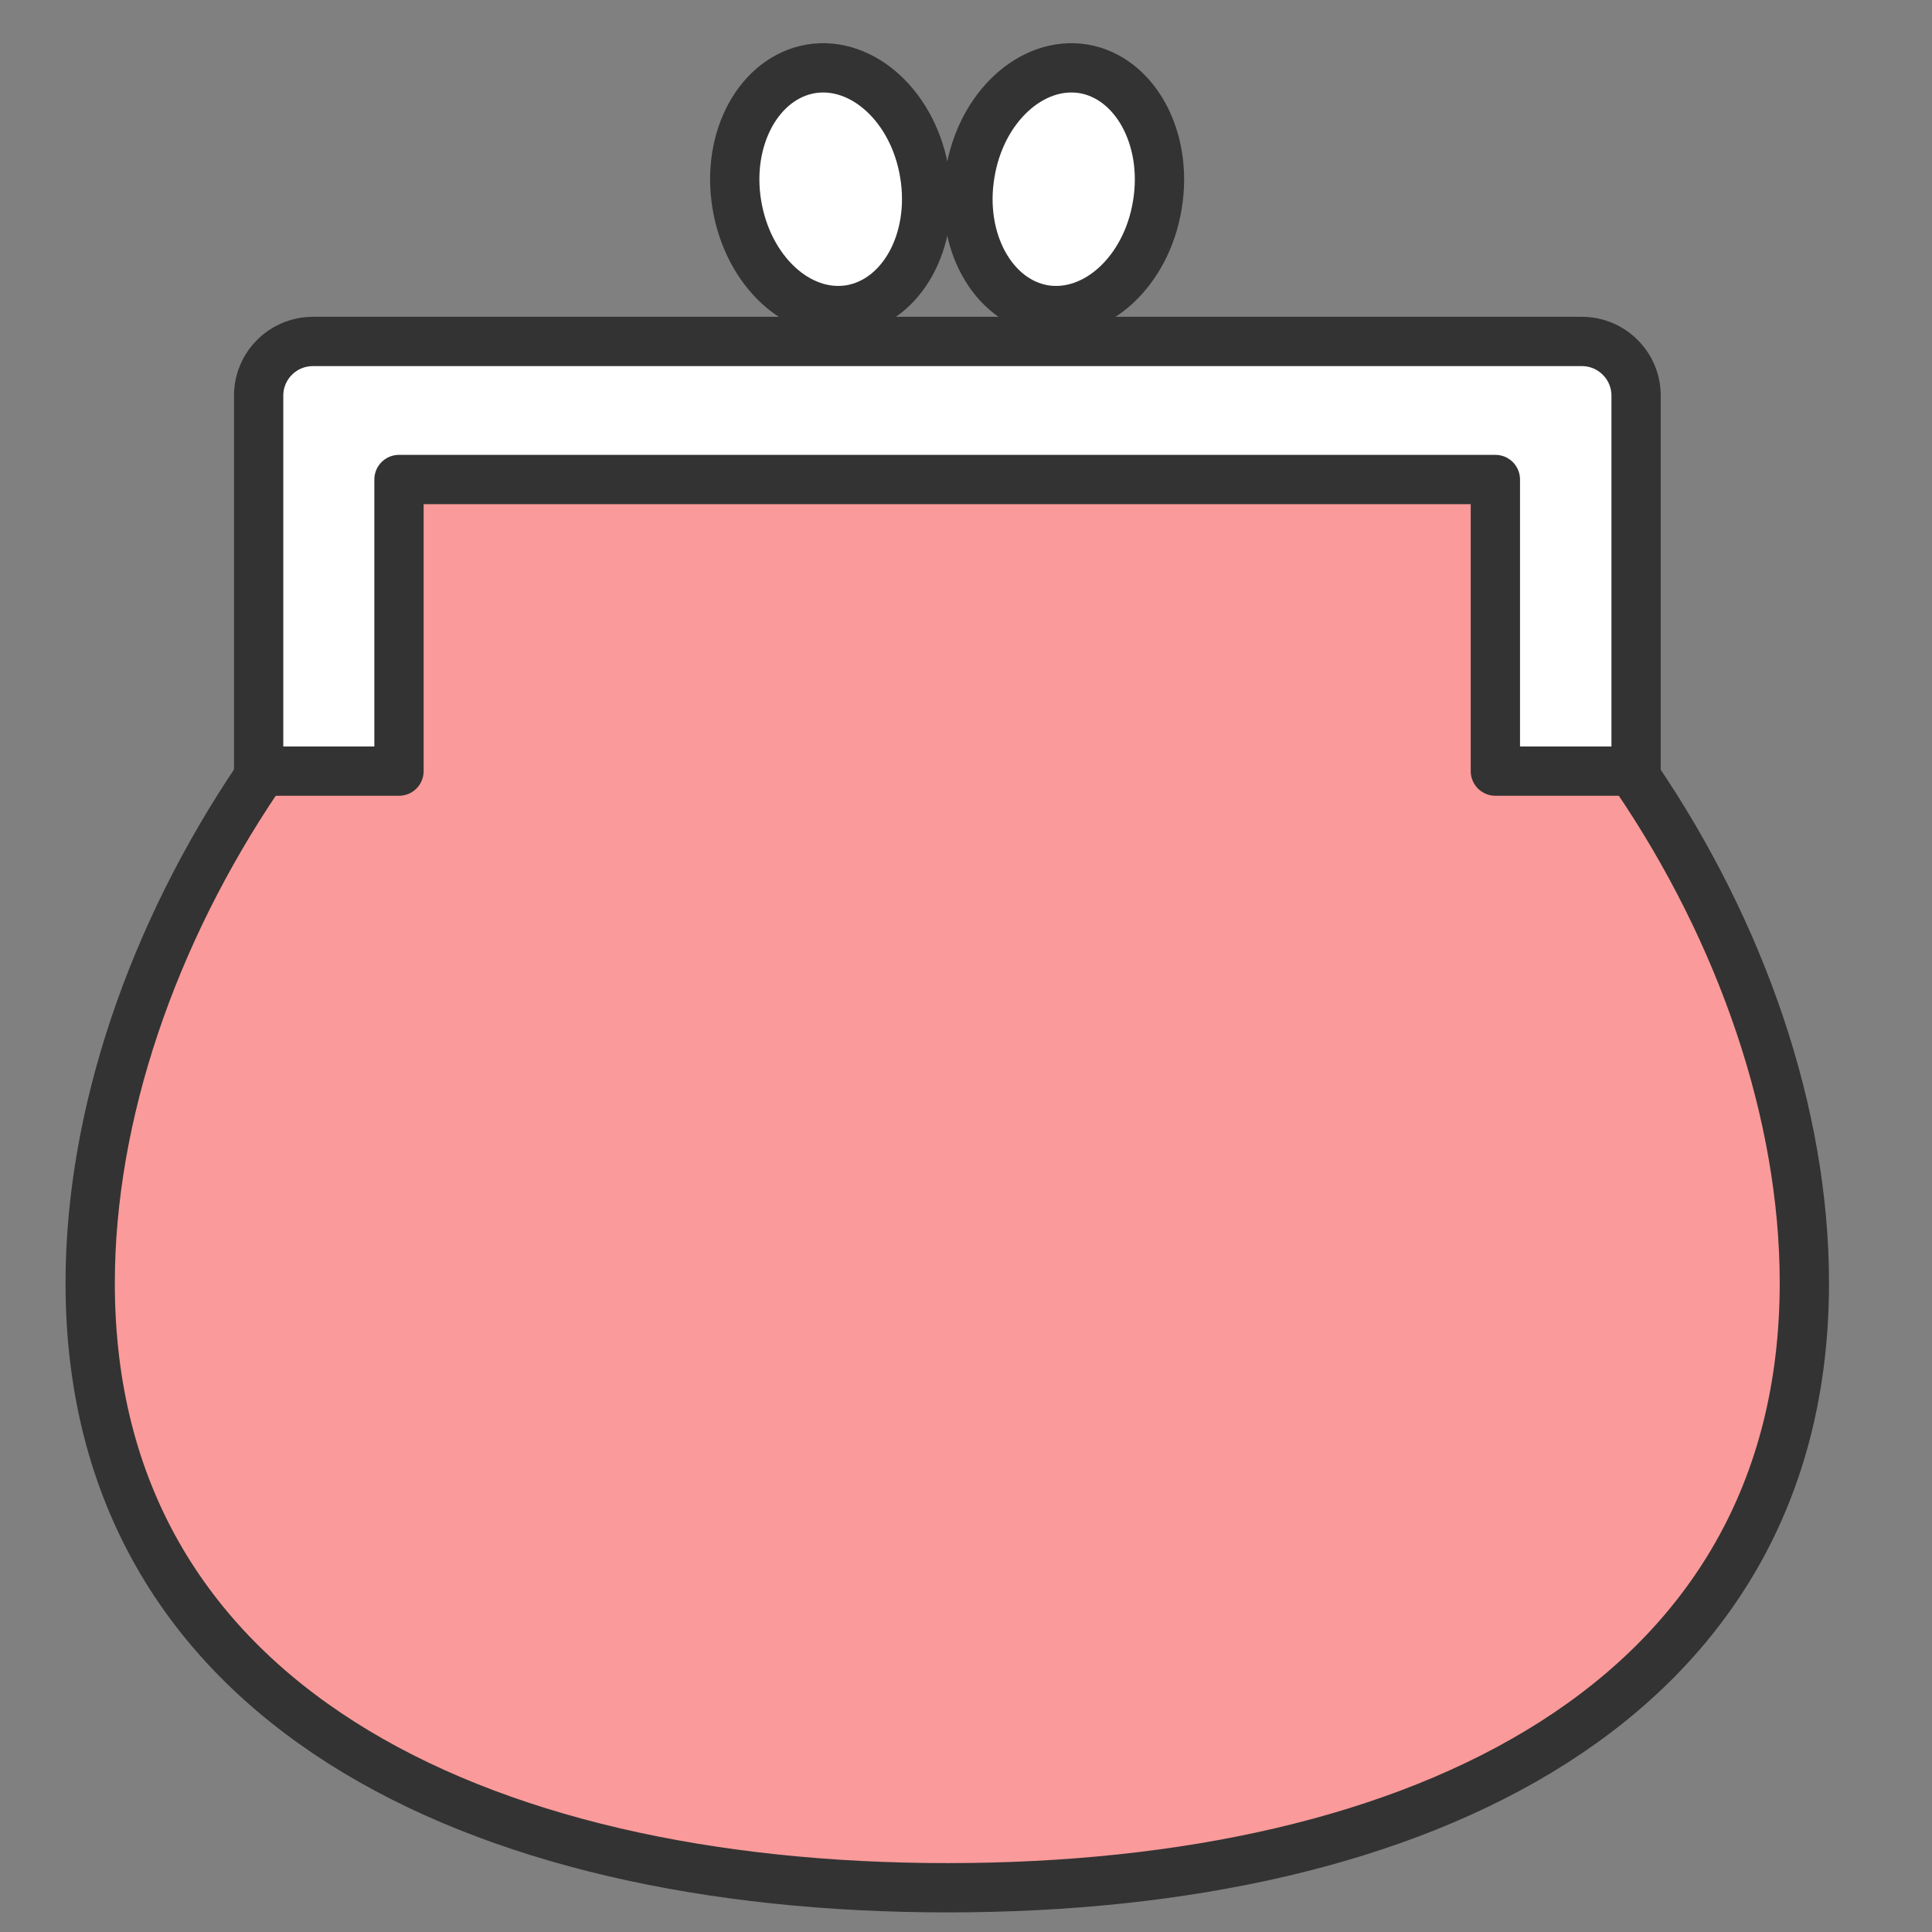 <svg width="31" height="31" viewBox="0 0 31 31" fill="none" xmlns="http://www.w3.org/2000/svg">
<rect x="0" y="0" width="31" height="31" fill="#808080" stroke="none"/>
<g clip-path="url(#clip0_3129_67575)">
<path d="M17.385 1.104C18.218 1.238 18.748 2.218 18.571 3.283C18.395 4.348 17.579 5.102 16.752 4.968C15.918 4.835 15.389 3.855 15.565 2.79C15.742 1.725 16.557 0.97 17.385 1.104Z" fill="white"/>
<path d="M14.835 2.79C15.011 3.855 14.476 4.828 13.642 4.968C12.809 5.102 11.999 4.348 11.823 3.283C11.646 2.218 12.182 1.244 13.015 1.104C13.849 0.97 14.665 1.725 14.835 2.79Z" fill="white"/>
<path d="M26.252 6.349V12.373H23.994V7.694H6.402V12.373H4.15V6.349C4.15 5.868 4.54 5.479 5.021 5.479H25.382C25.862 5.479 26.252 5.868 26.252 6.349Z" fill="white"/>
<path d="M26.244 12.459C27.948 14.96 28.952 17.875 28.952 20.582C28.952 27.306 22.8 30.288 15.206 30.288C7.612 30.288 1.447 27.313 1.447 20.588C1.447 17.881 2.451 14.978 4.143 12.477V12.38H6.401V7.7H23.993V12.38H26.25V12.465L26.244 12.459Z" fill="#FB9A9A"/>
<path d="M4.15 12.373V6.349C4.15 5.868 4.54 5.479 5.021 5.479H25.382C25.862 5.479 26.252 5.868 26.252 6.349V12.373H23.994V7.694H6.402V12.373H4.15Z" stroke="#333333" stroke-width="0.791" stroke-linecap="round" stroke-linejoin="round"/>
<path d="M26.244 12.46C27.948 14.961 28.952 17.876 28.952 20.584C28.952 27.308 22.8 30.29 15.206 30.29C7.612 30.29 1.447 27.314 1.447 20.59C1.447 17.882 2.451 14.979 4.143 12.478" stroke="#333333" stroke-width="0.791" stroke-linecap="round" stroke-linejoin="round"/>
<path d="M14.835 2.79C15.011 3.855 14.476 4.828 13.642 4.968C12.809 5.102 11.999 4.348 11.823 3.283C11.646 2.218 12.182 1.244 13.015 1.104C13.849 0.97 14.665 1.725 14.835 2.79Z" stroke="#333333" stroke-width="0.791" stroke-linecap="round" stroke-linejoin="round"/>
<path d="M15.565 2.79C15.388 3.855 15.924 4.828 16.752 4.968C17.585 5.102 18.401 4.348 18.571 3.283C18.747 2.218 18.212 1.244 17.384 1.104C16.551 0.97 15.735 1.725 15.565 2.79Z" stroke="#333333" stroke-width="0.791" stroke-linecap="round" stroke-linejoin="round"/>
</g>
<defs>
<clipPath id="clip0_3129_67575">
<rect width="28.296" height="30" fill="white" transform="translate(1.051 0.69)"/>
</clipPath>
</defs>
</svg>
